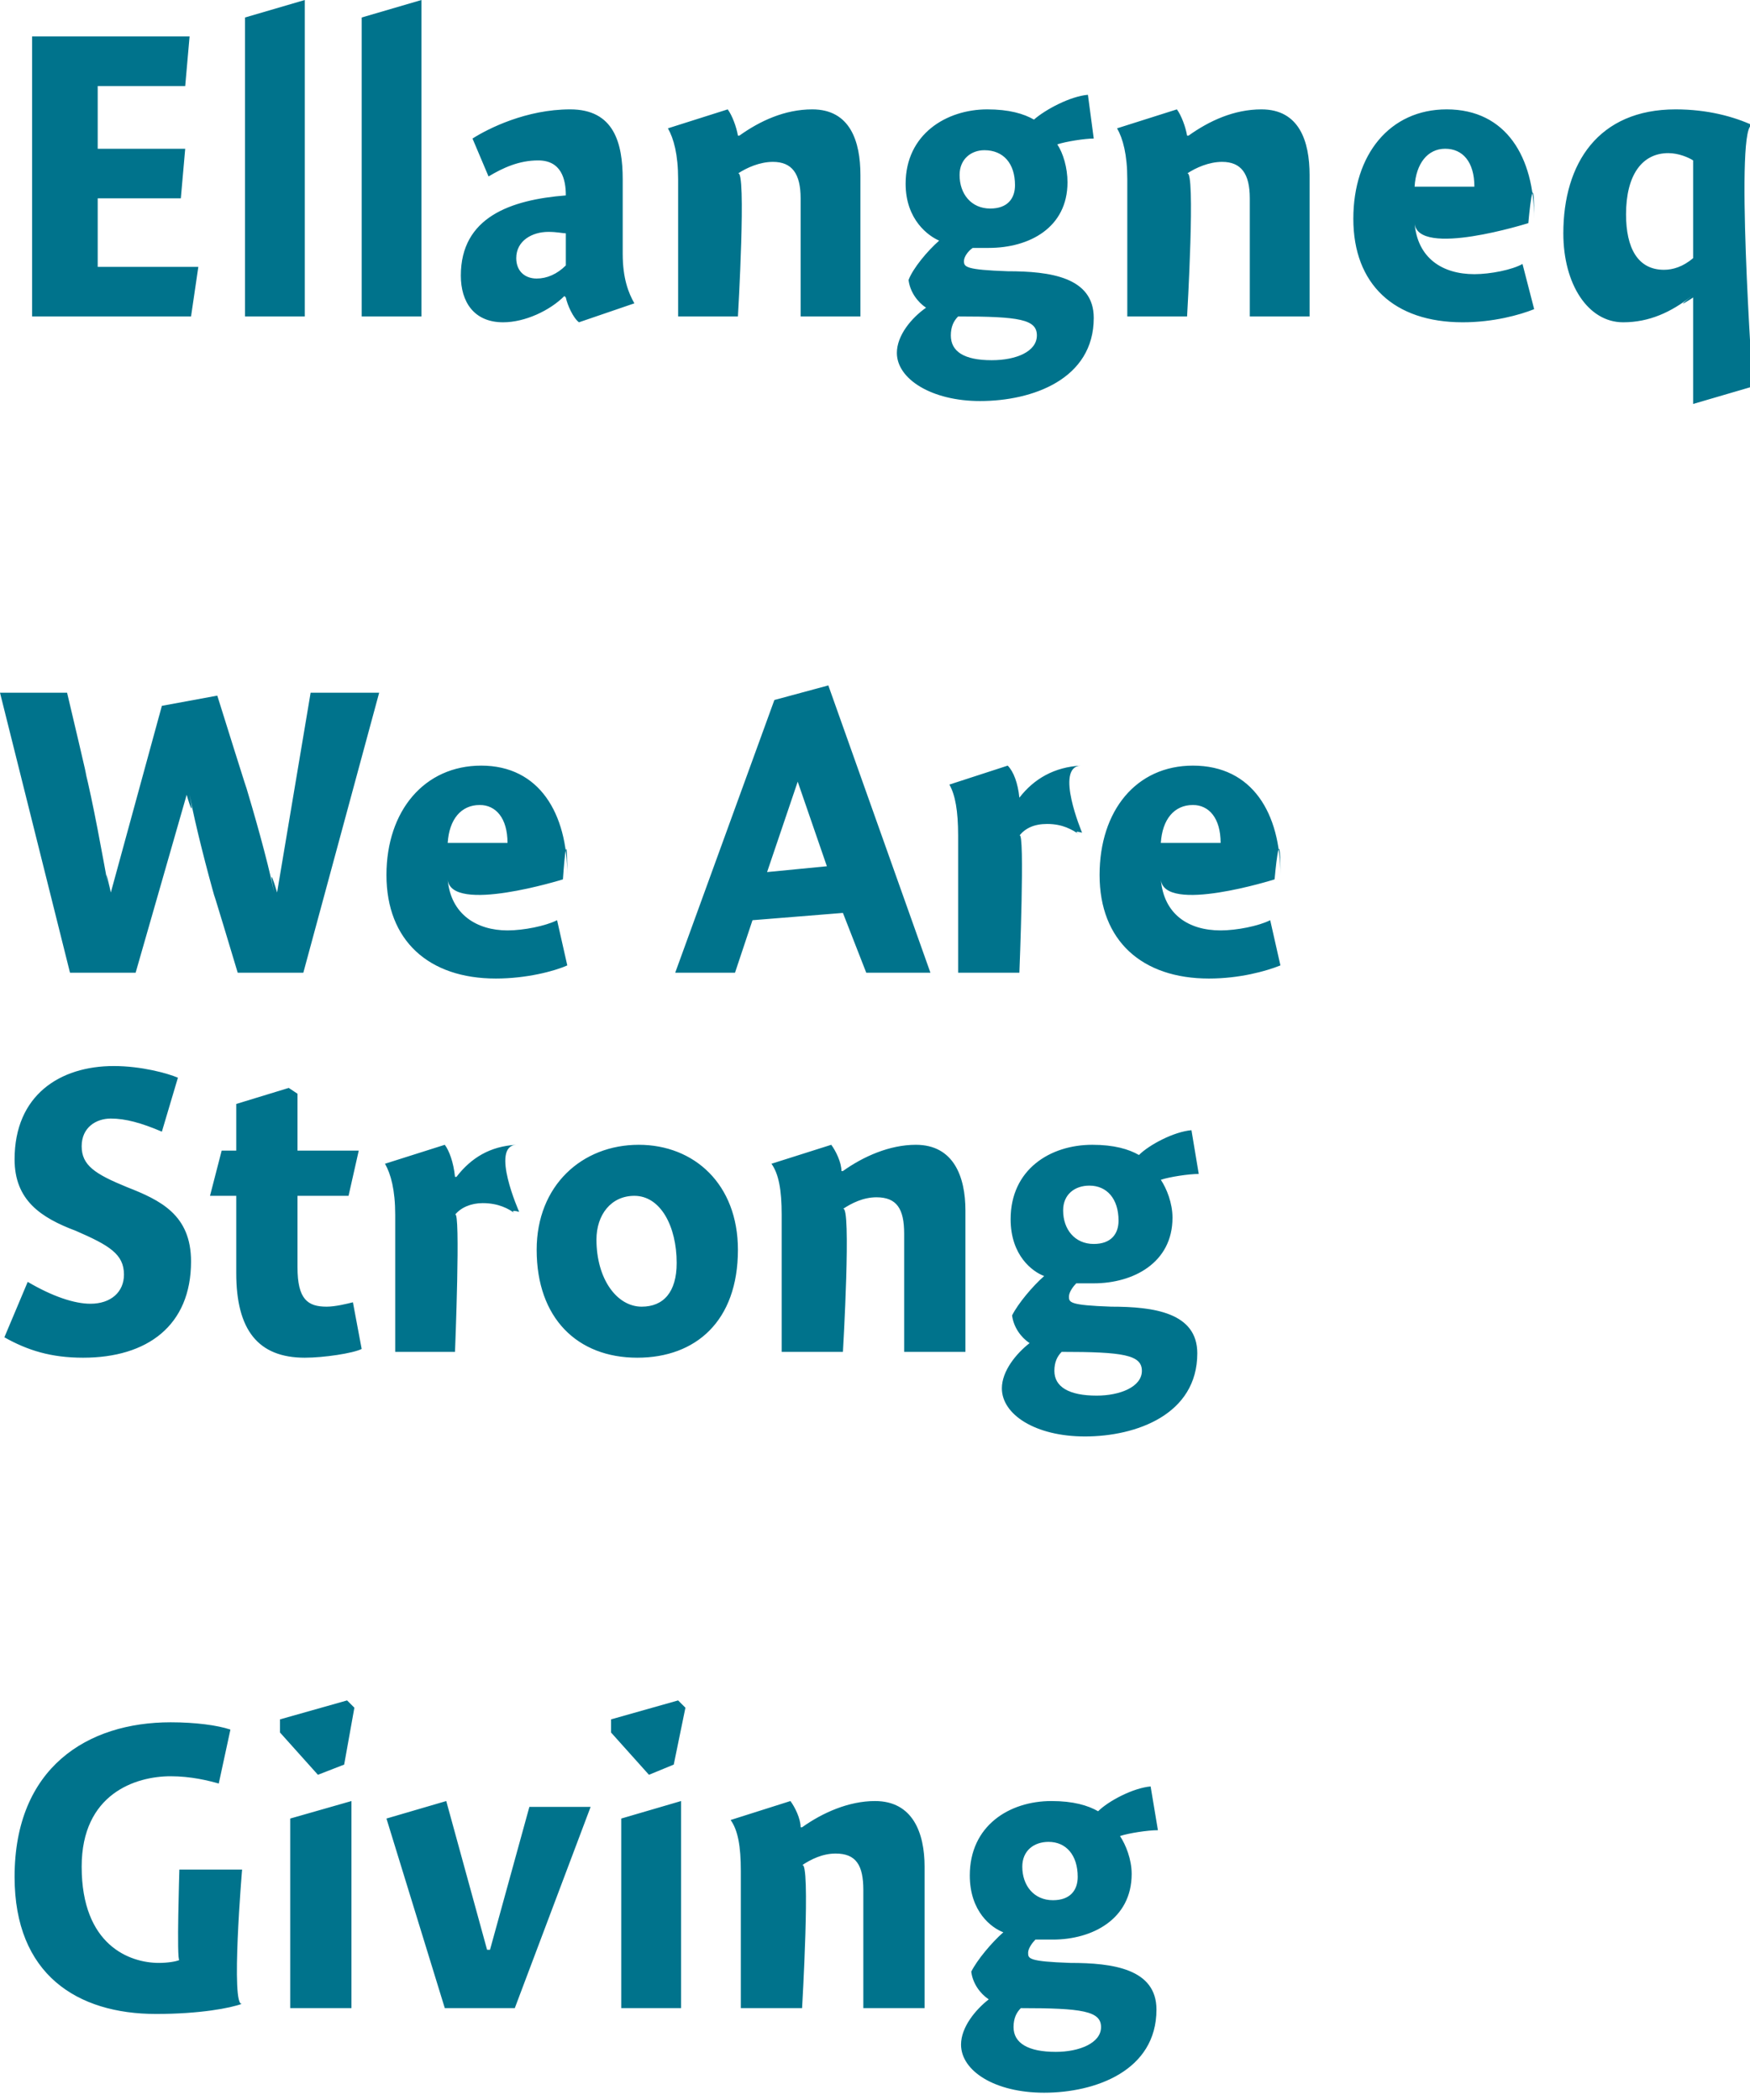 <?xml version="1.0" standalone="no"?><!DOCTYPE svg PUBLIC "-//W3C//DTD SVG 1.1//EN" "http://www.w3.org/Graphics/SVG/1.1/DTD/svg11.dtd"><svg xmlns="http://www.w3.org/2000/svg" version="1.1" style="left: 0.08% !important; width: 68.16% !important;top: 0.55% !important; height82.96% !important;" width="120px" height="144px" viewBox="0 0 120 144">  <desc>Ellangneq We Are Strong Giving</desc>  <defs/>  <g id="Group6926">    <path d="M 15.0 122.3 C 14.3 122.1 13.1 121.8 11.7 121.8 C 9.3 121.8 5.6 123.0 5.6 128.0 C 5.6 133.4 8.9 134.6 10.9 134.6 C 11.5 134.6 12.1 134.5 12.3 134.4 C 12.1 134.5 12.3 128.2 12.3 128.2 L 16.6 128.2 C 16.6 128.2 15.8 137.7 16.6 137.4 C 15.8 137.7 13.7 138.1 10.7 138.1 C 5.3 138.1 1.0 135.4 1.0 128.7 C 1.0 121.2 6.0 118.1 11.7 118.1 C 13.4 118.1 14.9 118.3 15.8 118.6 C 15.8 118.6 15.0 122.3 15.0 122.3 Z M 19.9 137.7 L 19.9 124.7 L 24.1 123.5 L 24.1 137.7 L 19.9 137.7 Z M 24.3 117.1 L 23.6 121.0 L 21.8 121.7 L 19.2 118.8 L 19.2 117.9 L 23.8 116.6 L 24.3 117.1 Z M 36.3 123.9 L 40.5 123.9 L 35.3 137.7 L 30.5 137.7 L 26.5 124.7 L 30.6 123.5 L 33.4 133.7 L 33.6 133.7 L 36.3 123.9 Z M 42.6 137.7 L 42.6 124.7 L 46.7 123.5 L 46.7 137.7 L 42.6 137.7 Z M 47.0 117.1 L 46.2 121.0 L 44.5 121.7 L 41.9 118.8 L 41.9 117.9 L 46.5 116.6 L 47.0 117.1 Z M 54.9 125.3 C 54.9 125.3 55.0 125.3 55.0 125.3 C 56.4 124.3 58.2 123.5 60.0 123.5 C 62.6 123.5 63.4 125.7 63.4 128.0 C 63.4 125.7 63.4 137.7 63.4 137.7 L 59.2 137.7 C 59.2 137.7 59.2 127.9 59.2 129.6 C 59.2 127.9 58.7 127.1 57.3 127.1 C 56.4 127.1 55.6 127.5 55.0 127.9 C 55.6 127.5 55.0 137.7 55.0 137.7 L 50.8 137.7 C 50.8 137.7 50.8 126.6 50.8 128.3 C 50.8 126.6 50.6 125.5 50.1 124.8 C 50.1 124.8 54.2 123.5 54.2 123.5 C 54.5 123.9 54.9 124.7 54.9 125.3 Z M 79.4 125.5 C 78.7 125.5 77.4 125.7 76.8 125.9 C 77.2 126.5 77.6 127.5 77.6 128.5 C 77.6 131.6 74.9 133.0 72.2 133.0 C 71.8 133.0 71.3 133.0 71.0 133.0 C 70.8 133.2 70.5 133.6 70.5 133.9 C 70.5 134.3 70.5 134.5 73.4 134.6 C 76.3 134.6 79.3 135.0 79.3 137.8 C 79.3 142.0 75.1 143.5 71.6 143.5 C 68.2 143.5 65.9 142.0 65.9 140.2 C 65.9 139.0 66.9 137.8 67.8 137.1 C 67.2 136.7 66.7 136.0 66.6 135.2 C 67.0 134.4 68.0 133.2 68.8 132.5 C 68.0 132.2 66.5 131.1 66.5 128.6 C 66.5 125.2 69.2 123.5 72.1 123.5 C 73.6 123.5 74.6 123.8 75.3 124.2 C 76.0 123.5 77.7 122.6 78.9 122.5 C 78.9 122.5 79.4 125.5 79.4 125.5 Z M 71.9 126.3 C 70.9 126.3 70.1 126.9 70.1 128.0 C 70.1 129.3 70.9 130.3 72.2 130.3 C 73.4 130.3 73.9 129.6 73.9 128.7 C 73.9 127.2 73.1 126.3 71.9 126.3 Z M 69.5 139.0 C 69.5 140.1 70.5 140.7 72.4 140.7 C 74.0 140.7 75.5 140.1 75.5 139.0 C 75.5 137.9 74.2 137.7 70.0 137.7 C 69.7 138.0 69.5 138.4 69.5 139.0 Z " stroke="none" fill="#00738c"/>    <path d="M 11.1 77.6 C 9.7 77.0 8.6 76.7 7.6 76.7 C 6.6 76.7 5.6 77.3 5.6 78.6 C 5.6 79.9 6.5 80.5 8.7 81.4 C 11.0 82.3 13.1 83.3 13.1 86.5 C 13.1 90.9 10.1 93.1 5.7 93.1 C 3.5 93.1 1.9 92.6 0.3 91.7 C 0.3 91.7 1.9 87.9 1.9 87.9 C 3.6 88.9 5.1 89.4 6.2 89.4 C 7.6 89.4 8.5 88.6 8.5 87.4 C 8.5 86.0 7.5 85.4 5.2 84.4 C 2.8 83.5 1.0 82.3 1.0 79.5 C 1.0 75.1 4.1 73.1 7.8 73.1 C 9.7 73.1 11.5 73.6 12.2 73.9 C 12.2 73.9 11.1 77.6 11.1 77.6 Z M 24.6 78.9 L 23.9 82.0 L 20.4 82.0 C 20.4 82.0 20.4 89.1 20.4 86.9 C 20.4 89.1 21.1 89.6 22.4 89.6 C 23.0 89.6 23.8 89.4 24.2 89.3 C 24.2 89.3 24.8 92.5 24.8 92.5 C 24.2 92.8 22.2 93.1 20.9 93.1 C 17.7 93.1 16.2 91.2 16.2 87.3 C 16.2 91.2 16.2 82.0 16.2 82.0 L 14.4 82.0 L 15.2 78.9 L 16.2 78.9 L 16.2 75.7 L 19.8 74.6 L 20.4 75.0 L 20.4 78.9 L 24.6 78.9 Z M 31.2 80.7 C 31.2 80.7 31.3 80.7 31.3 80.7 C 32.3 79.4 33.6 78.6 35.4 78.5 C 33.6 78.6 35.6 83.1 35.6 83.1 C 35.6 83.1 34.9 82.9 35.3 83.2 C 34.9 82.9 34.2 82.5 33.1 82.5 C 32.3 82.5 31.6 82.8 31.2 83.3 C 31.6 82.8 31.2 92.7 31.2 92.7 L 27.1 92.7 C 27.1 92.7 27.1 81.6 27.1 83.3 C 27.1 81.6 26.8 80.5 26.4 79.8 C 26.4 79.8 30.5 78.5 30.5 78.5 C 30.8 78.9 31.1 79.7 31.2 80.7 Z M 43.7 93.1 C 39.6 93.1 36.8 90.4 36.8 85.7 C 36.8 81.3 39.9 78.5 43.8 78.5 C 47.6 78.5 50.6 81.2 50.6 85.7 C 50.6 90.6 47.7 93.1 43.7 93.1 Z M 43.5 82.0 C 41.9 82.0 40.9 83.3 40.9 85.0 C 40.9 87.7 42.3 89.6 44.0 89.6 C 45.5 89.6 46.4 88.6 46.4 86.6 C 46.4 84.1 45.3 82.0 43.5 82.0 Z M 57.7 80.3 C 57.7 80.3 57.8 80.3 57.8 80.3 C 59.2 79.3 61.0 78.5 62.8 78.5 C 65.4 78.5 66.2 80.7 66.2 83.0 C 66.2 80.7 66.2 92.7 66.2 92.7 L 62.0 92.7 C 62.0 92.7 62.0 82.9 62.0 84.6 C 62.0 82.9 61.5 82.1 60.1 82.1 C 59.2 82.1 58.4 82.5 57.8 82.9 C 58.4 82.5 57.8 92.7 57.8 92.7 L 53.6 92.7 C 53.6 92.7 53.6 81.6 53.6 83.3 C 53.6 81.6 53.4 80.5 52.9 79.8 C 52.9 79.8 57.0 78.5 57.0 78.5 C 57.3 78.9 57.7 79.7 57.7 80.3 Z M 82.2 80.5 C 81.5 80.5 80.2 80.7 79.6 80.9 C 80.0 81.5 80.4 82.5 80.4 83.5 C 80.4 86.6 77.7 88.0 75.0 88.0 C 74.6 88.0 74.1 88.0 73.8 88.0 C 73.6 88.2 73.3 88.6 73.3 88.9 C 73.3 89.3 73.3 89.5 76.2 89.6 C 79.1 89.6 82.1 90.0 82.1 92.8 C 82.1 97.0 77.9 98.5 74.4 98.5 C 71.0 98.5 68.7 97.0 68.7 95.2 C 68.7 94.0 69.7 92.8 70.6 92.1 C 70.0 91.7 69.5 91.0 69.4 90.2 C 69.8 89.4 70.8 88.2 71.6 87.5 C 70.8 87.2 69.3 86.1 69.3 83.6 C 69.3 80.2 72.0 78.5 74.9 78.5 C 76.4 78.5 77.4 78.8 78.1 79.2 C 78.8 78.5 80.5 77.6 81.7 77.5 C 81.7 77.5 82.2 80.5 82.2 80.5 Z M 74.7 81.3 C 73.7 81.3 72.9 81.9 72.9 83.0 C 72.9 84.3 73.7 85.3 75.0 85.3 C 76.2 85.3 76.7 84.6 76.7 83.7 C 76.7 82.2 75.9 81.3 74.7 81.3 Z M 72.3 94.0 C 72.3 95.1 73.3 95.7 75.2 95.7 C 76.8 95.7 78.3 95.1 78.3 94.0 C 78.3 92.9 77.0 92.7 72.8 92.7 C 72.5 93.0 72.3 93.4 72.3 94.0 Z " stroke="none" fill="#00738c"/>    <path d="M 16.8 53.7 C 17.4 55.7 18.3 58.8 18.8 61.2 C 18.3 58.8 19.0 61.2 19.0 61.2 L 21.3 47.5 L 26.0 47.5 L 20.8 66.7 L 16.3 66.7 C 16.3 66.7 14.2 59.7 14.8 61.8 C 14.2 59.7 13.4 56.6 13.0 54.5 C 13.4 56.6 12.8 54.5 12.8 54.5 L 9.3 66.7 L 4.8 66.7 L 0.0 47.5 L 4.6 47.5 C 4.6 47.5 6.4 55.1 5.8 52.7 C 6.4 55.1 7.0 58.5 7.5 61.2 C 7.0 58.5 7.6 61.2 7.6 61.2 L 11.1 48.4 L 14.9 47.7 C 14.9 47.7 17.4 55.7 16.8 53.7 Z M 34.8 63.8 C 35.9 63.8 37.4 63.5 38.2 63.1 C 38.2 63.1 38.9 66.2 38.9 66.2 C 38.0 66.6 36.1 67.1 34.0 67.1 C 29.4 67.1 26.5 64.5 26.5 60.0 C 26.5 55.6 29.1 52.5 33.0 52.5 C 37.0 52.5 38.9 55.8 38.9 60.0 C 38.9 55.8 38.6 60.3 38.6 60.3 C 38.6 60.3 30.9 62.7 30.7 60.3 C 30.9 62.7 32.7 63.8 34.8 63.8 Z M 34.8 57.8 C 34.8 56.1 34.0 55.2 32.9 55.2 C 31.6 55.2 30.8 56.2 30.7 57.8 C 30.7 57.8 34.8 57.8 34.8 57.8 Z M 63.8 66.7 L 59.4 66.7 L 57.8 62.6 L 51.6 63.1 L 50.4 66.7 L 46.3 66.7 L 53.1 48.0 L 56.8 47.0 L 63.8 66.7 Z M 56.7 59.4 L 54.7 53.6 L 52.6 59.8 L 56.7 59.4 Z M 69.9 54.7 C 69.9 54.7 69.9 54.7 69.9 54.7 C 70.9 53.4 72.3 52.6 74.1 52.5 C 72.3 52.6 74.2 57.1 74.2 57.1 C 74.2 57.1 73.5 56.9 74.0 57.2 C 73.5 56.9 72.9 56.5 71.8 56.5 C 70.9 56.5 70.3 56.8 69.9 57.3 C 70.3 56.8 69.9 66.7 69.9 66.7 L 65.7 66.7 C 65.7 66.7 65.7 55.6 65.7 57.3 C 65.7 55.6 65.5 54.5 65.1 53.8 C 65.1 53.8 69.1 52.5 69.1 52.5 C 69.5 52.9 69.8 53.7 69.9 54.7 Z M 83.7 63.8 C 84.8 63.8 86.3 63.5 87.1 63.1 C 87.1 63.1 87.8 66.2 87.8 66.2 C 86.8 66.6 85.0 67.1 82.9 67.1 C 78.3 67.1 75.4 64.5 75.4 60.0 C 75.4 55.6 77.9 52.5 81.8 52.5 C 85.9 52.5 87.8 55.8 87.8 60.0 C 87.8 55.8 87.4 60.3 87.4 60.3 C 87.4 60.3 79.8 62.7 79.6 60.3 C 79.8 62.7 81.5 63.8 83.7 63.8 Z M 83.7 57.8 C 83.7 56.1 82.9 55.2 81.8 55.2 C 80.5 55.2 79.7 56.2 79.6 57.8 C 79.6 57.8 83.7 57.8 83.7 57.8 Z " stroke="none" fill="#00738c"/>    <path d="M 6.7 10.2 L 12.7 10.2 L 12.4 13.6 L 6.7 13.6 L 6.7 18.3 L 13.6 18.3 L 13.1 21.7 L 2.2 21.7 L 2.2 2.5 L 13.0 2.5 L 12.7 5.9 L 6.7 5.9 L 6.7 10.2 Z M 20.9 21.7 L 16.8 21.7 L 16.8 1.2 L 20.9 0.0 L 20.9 21.7 Z M 28.9 21.7 L 24.8 21.7 L 24.8 1.2 L 28.9 0.0 L 28.9 21.7 Z M 39.7 22.1 C 39.3 21.8 38.9 20.9 38.8 20.4 C 38.8 20.4 38.7 20.3 38.7 20.3 C 37.7 21.3 36.0 22.1 34.5 22.1 C 32.5 22.1 31.6 20.7 31.6 18.9 C 31.6 14.9 35.0 13.7 38.8 13.4 C 38.8 12.3 38.5 11.0 36.9 11.0 C 35.6 11.0 34.5 11.5 33.5 12.1 C 33.5 12.1 32.4 9.5 32.4 9.5 C 33.5 8.8 36.1 7.5 39.1 7.5 C 42.1 7.5 42.7 9.8 42.7 12.3 C 42.7 12.3 42.7 17.4 42.7 17.4 C 42.7 19.1 43.1 20.1 43.5 20.8 C 43.5 20.8 39.7 22.1 39.7 22.1 Z M 38.8 16.0 C 38.6 16.0 38.2 15.9 37.6 15.9 C 36.5 15.9 35.4 16.5 35.4 17.7 C 35.4 18.6 36.0 19.1 36.8 19.1 C 37.5 19.1 38.2 18.8 38.8 18.2 C 38.8 18.2 38.8 16.0 38.8 16.0 Z M 50.6 9.3 C 50.6 9.3 50.7 9.3 50.7 9.3 C 52.1 8.3 53.8 7.5 55.7 7.5 C 58.3 7.5 59.0 9.7 59.0 12.0 C 59.0 9.7 59.0 21.7 59.0 21.7 L 54.9 21.7 C 54.9 21.7 54.9 11.9 54.9 13.6 C 54.9 11.9 54.3 11.1 53.0 11.1 C 52.1 11.1 51.2 11.5 50.6 11.9 C 51.2 11.5 50.6 21.7 50.6 21.7 L 46.5 21.7 C 46.5 21.7 46.5 10.6 46.5 12.3 C 46.5 10.6 46.2 9.5 45.8 8.8 C 45.8 8.8 49.9 7.5 49.9 7.5 C 50.2 7.9 50.5 8.7 50.6 9.3 Z M 75.0 9.5 C 74.4 9.5 73.1 9.7 72.5 9.9 C 72.9 10.5 73.2 11.5 73.2 12.5 C 73.2 15.6 70.6 17.0 67.8 17.0 C 67.5 17.0 67.0 17.0 66.7 17.0 C 66.4 17.2 66.1 17.6 66.1 17.9 C 66.1 18.3 66.2 18.5 69.1 18.6 C 72.0 18.6 75.0 19.0 75.0 21.8 C 75.0 26.0 70.8 27.5 67.2 27.5 C 63.9 27.5 61.5 26.0 61.5 24.2 C 61.5 23.0 62.5 21.8 63.5 21.1 C 62.9 20.7 62.4 20.0 62.3 19.2 C 62.6 18.4 63.6 17.2 64.4 16.5 C 63.7 16.2 62.1 15.1 62.1 12.6 C 62.1 9.2 64.9 7.5 67.7 7.5 C 69.2 7.5 70.2 7.8 70.9 8.2 C 71.7 7.5 73.4 6.6 74.6 6.5 C 74.6 6.5 75.0 9.5 75.0 9.5 Z M 67.5 10.3 C 66.6 10.3 65.8 10.9 65.8 12.0 C 65.8 13.3 66.6 14.3 67.9 14.3 C 69.1 14.3 69.6 13.6 69.6 12.7 C 69.6 11.2 68.8 10.3 67.5 10.3 Z M 65.2 23.0 C 65.2 24.1 66.1 24.7 68.0 24.7 C 69.7 24.7 71.1 24.1 71.1 23.0 C 71.1 21.9 69.9 21.7 65.7 21.7 C 65.4 22.0 65.2 22.4 65.2 23.0 Z M 81.4 9.3 C 81.4 9.3 81.5 9.3 81.5 9.3 C 82.9 8.3 84.6 7.5 86.5 7.5 C 89.1 7.5 89.8 9.7 89.8 12.0 C 89.8 9.7 89.8 21.7 89.8 21.7 L 85.7 21.7 C 85.7 21.7 85.7 11.9 85.7 13.6 C 85.7 11.9 85.1 11.1 83.8 11.1 C 82.9 11.1 82.0 11.5 81.4 11.9 C 82.0 11.5 81.4 21.7 81.4 21.7 L 77.3 21.7 C 77.3 21.7 77.3 10.6 77.3 12.3 C 77.3 10.6 77.0 9.5 76.6 8.8 C 76.6 8.8 80.7 7.5 80.7 7.5 C 81.0 7.9 81.3 8.7 81.4 9.3 Z M 101.1 18.8 C 102.2 18.8 103.7 18.5 104.4 18.1 C 104.4 18.1 105.2 21.2 105.2 21.2 C 104.2 21.6 102.4 22.1 100.3 22.1 C 95.6 22.1 92.8 19.5 92.8 15.0 C 92.8 10.6 95.3 7.5 99.2 7.5 C 103.3 7.5 105.2 10.8 105.2 15.0 C 105.2 10.8 104.8 15.3 104.8 15.3 C 104.8 15.3 97.2 17.7 97.0 15.3 C 97.2 17.7 98.9 18.8 101.1 18.8 Z M 101.1 12.8 C 101.1 11.1 100.3 10.2 99.1 10.2 C 97.9 10.2 97.1 11.2 97.0 12.8 C 97.0 12.8 101.1 12.8 101.1 12.8 Z M 116.0 20.3 C 114.6 21.4 113.1 22.1 111.3 22.1 C 108.9 22.1 107.2 19.5 107.2 16.0 C 107.2 11.2 109.6 7.5 114.9 7.5 C 117.1 7.5 118.9 8.0 120.2 8.6 C 118.9 8.0 120.2 26.5 120.2 26.5 L 116.1 27.7 L 116.1 20.4 C 116.1 20.4 114.6 21.4 116.0 20.3 Z M 114.4 10.5 C 112.6 10.5 111.5 12.0 111.5 14.7 C 111.5 17.0 112.3 18.5 114.1 18.5 C 114.7 18.5 115.4 18.3 116.1 17.7 C 116.1 17.7 116.1 11.0 116.1 11.0 C 115.8 10.8 115.1 10.5 114.4 10.5 Z " stroke="none" fill="#00738c"/>  </g></svg>
